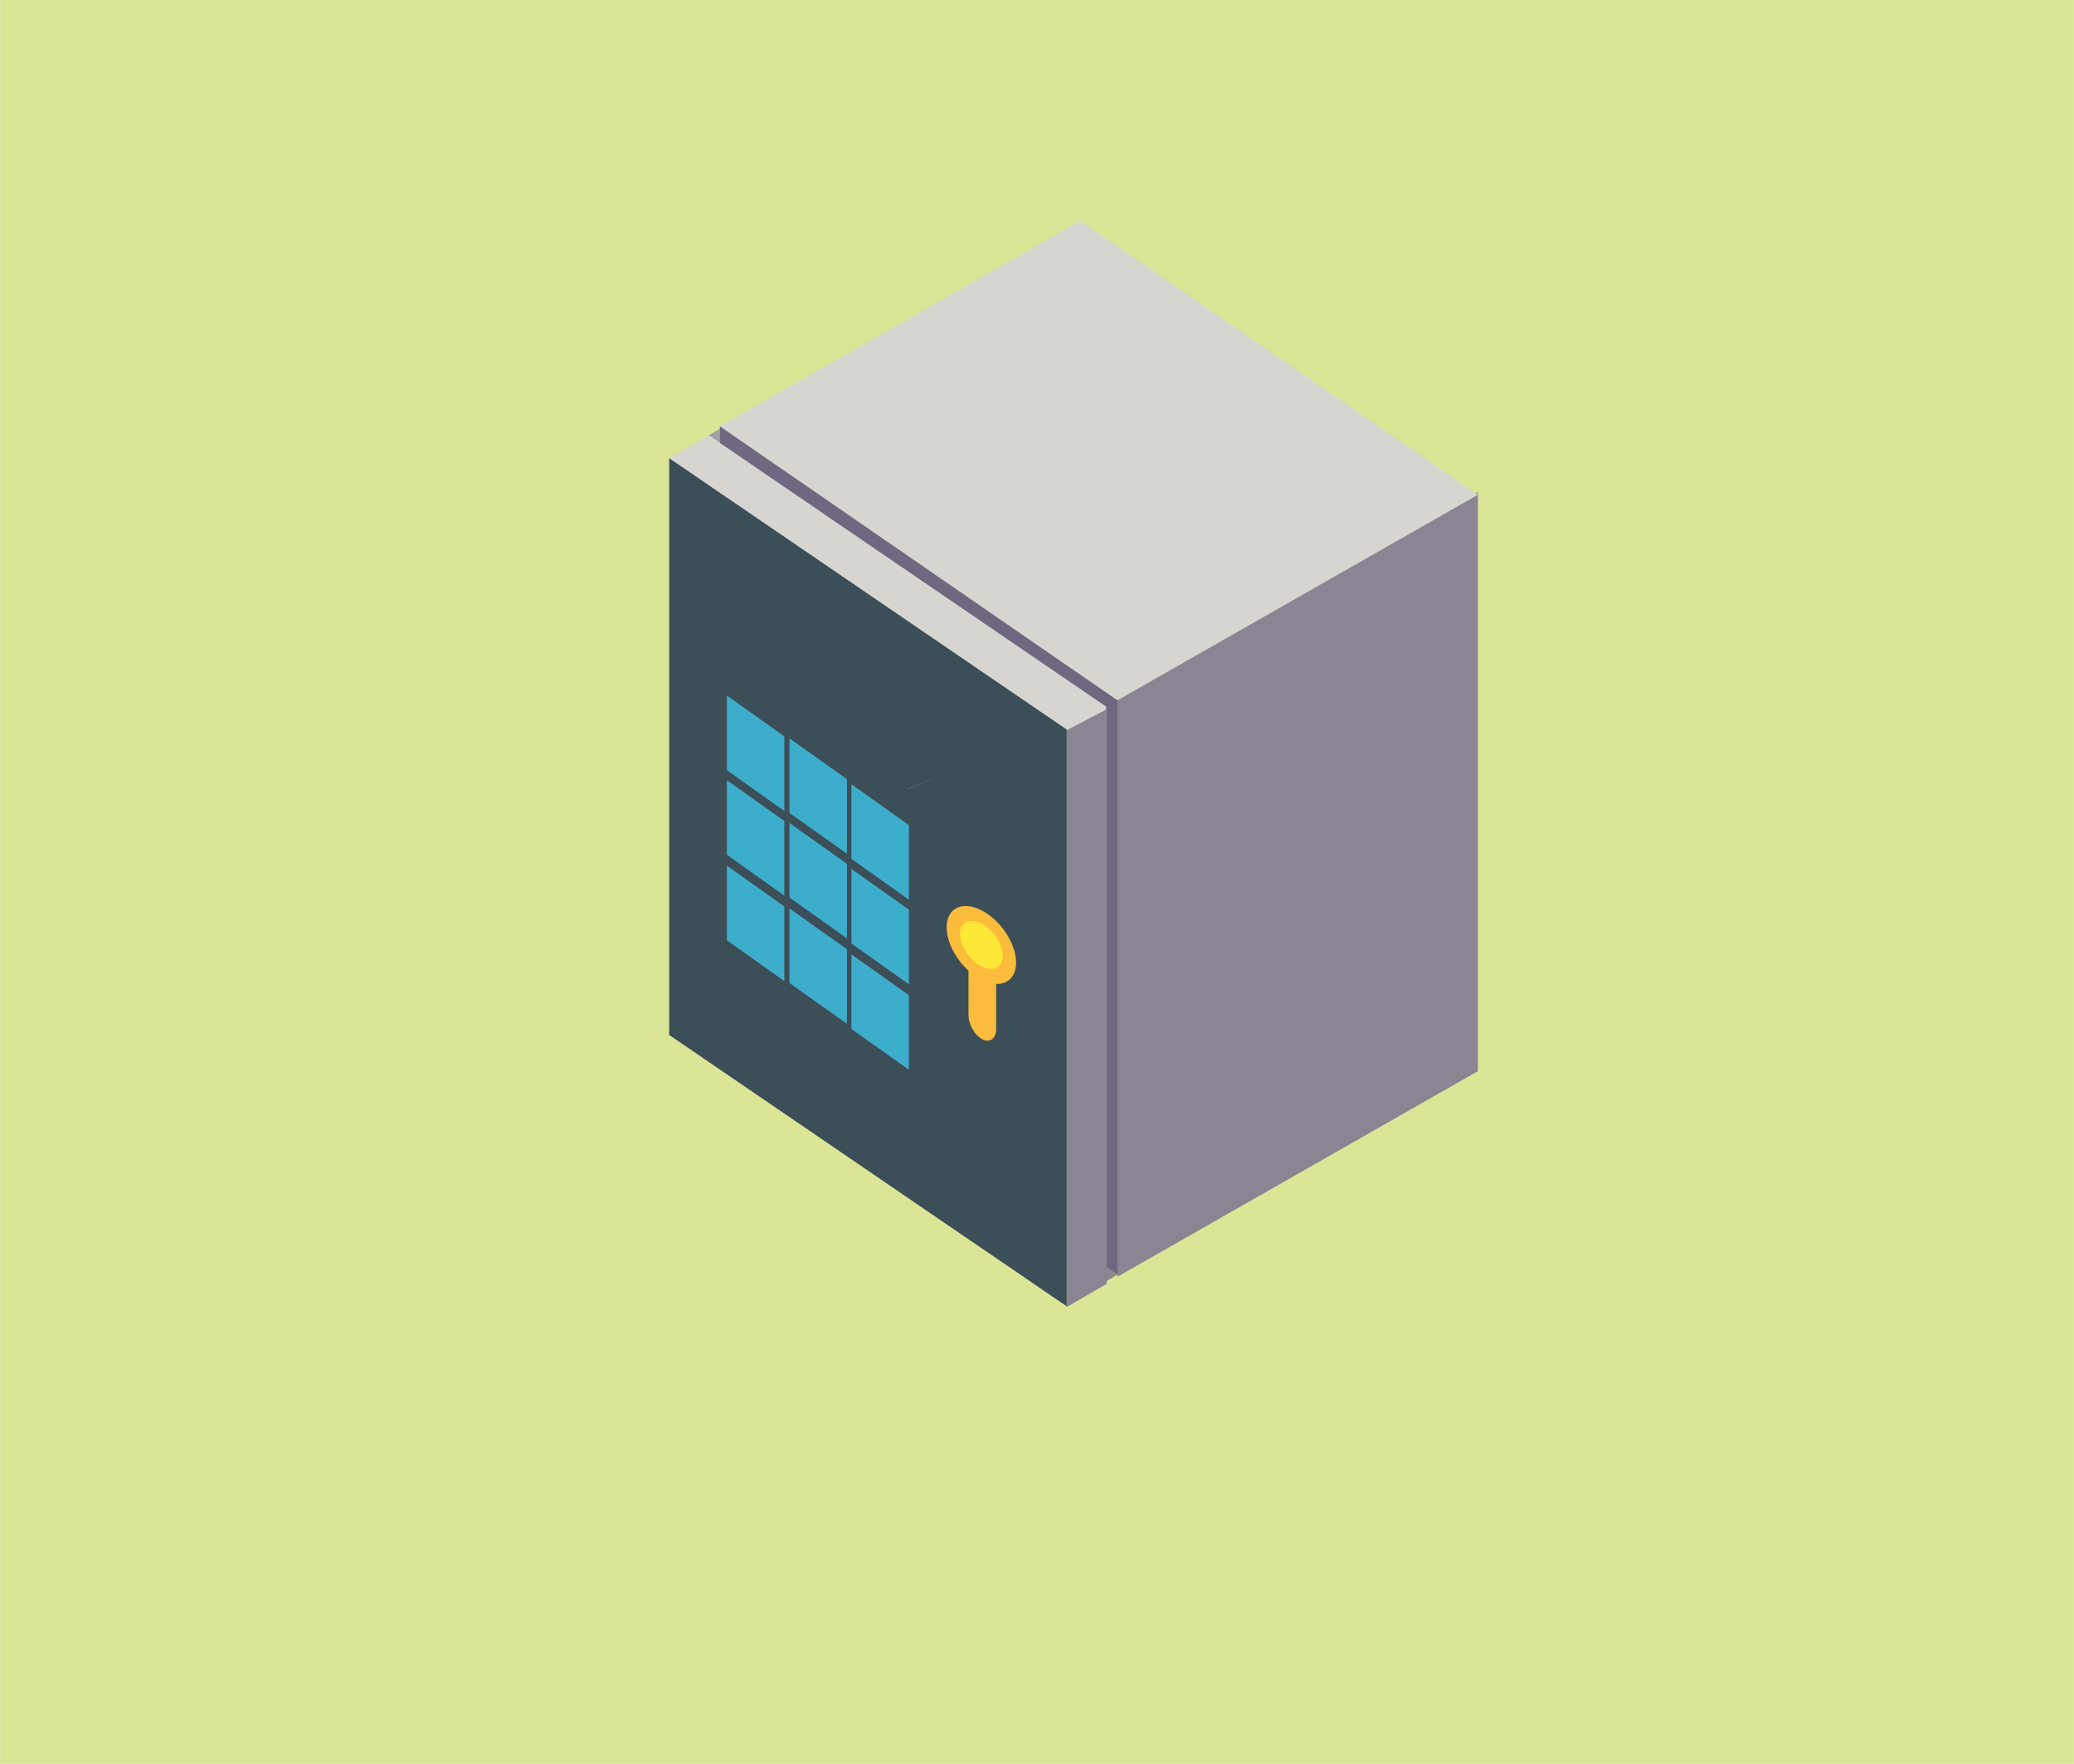 <?xml version="1.0" encoding="UTF-8"?>
<!DOCTYPE svg PUBLIC "-//W3C//DTD SVG 1.1//EN" "http://www.w3.org/Graphics/SVG/1.1/DTD/svg11.dtd">
<!-- Creator: CorelDRAW X6 -->
<svg xmlns="http://www.w3.org/2000/svg" xml:space="preserve" width="3in" height="2.551in" version="1.1" style="shape-rendering:geometricPrecision; text-rendering:geometricPrecision; image-rendering:optimizeQuality; fill-rule:evenodd; clip-rule:evenodd"
viewBox="0 0 30000 25512"
 xmlns:xlink="http://www.w3.org/1999/xlink">
 <defs>
  <style type="text/css">
   <![CDATA[
    .fil2 {fill:#32305B}
    .fil9 {fill:#3C4E58}
    .fil11 {fill:#3DADCC}
    .fil3 {fill:#5F578C}
    .fil6 {fill:#6F6880}
    .fil10 {fill:#727DAF}
    .fil8 {fill:#8A8493}
    .fil5 {fill:#8B8690}
    .fil1 {fill:#8BAA70}
    .fil4 {fill:#A19FA6}
    .fil7 {fill:#D7D5D0}
    .fil12 {fill:#FBBC3B}
    .fil13 {fill:#FDE737}
    .fil0 {fill:#DAE696}
   ]]>
  </style>
 </defs>
 <g id="Layer_x0020_1">
  <rect class="fil0" width="30000" height="25512"/>
  <g id="_541986296">
   <path class="fil1" d="M11608 10646c-6,0 -9,0 -11,-1 -112,-81 -171,-180 -167,-278 5,-99 74,-193 194,-264 93,3 331,147 546,306 -196,112 -449,236 -562,236z"/>
   <path class="fil1" d="M10927 10059c121,90 142,211 45,267 -96,56 -275,28 -396,-62 -121,-90 -142,-211 -45,-267 97,-56 275,-28 396,62z"/>
   <path class="fil1" d="M10656 9968c-48,0 -92,9 -125,29 -97,56 -76,176 45,267 79,59 182,91 271,91 48,0 92,-9 125,-29 97,-56 76,-176 -45,-267 -79,-59 -182,-91 -271,-91zm0 111c69,0 147,27 205,69 50,37 62,71 62,76 0,0 -1,2 -7,5 -15,9 -40,14 -69,14 -69,0 -147,-27 -205,-69 -49,-37 -62,-71 -62,-76 0,0 1,-2 6,-5 15,-9 40,-14 69,-14z"/>
   <path class="fil1" d="M11608 9493c-6,0 -9,0 -11,-1 -112,-81 -171,-180 -167,-278 5,-99 74,-193 194,-264 93,3 331,147 546,307 -196,112 -449,236 -562,236z"/>
   <path class="fil1" d="M10927 8906c121,91 142,211 45,267 -96,56 -275,28 -396,-62 -121,-91 -142,-211 -45,-267 97,-56 275,-28 396,62z"/>
   <path class="fil1" d="M10656 8815c-48,0 -92,9 -125,29 -97,56 -76,176 45,267 79,59 182,91 271,91 48,0 92,-9 125,-29 97,-56 76,-176 -45,-267 -79,-59 -182,-91 -271,-91zm0 111c69,0 147,27 205,69 50,37 62,71 62,76 0,0 -1,2 -7,5 -15,9 -40,14 -69,14 -69,0 -147,-27 -205,-69 -49,-37 -62,-71 -62,-76 0,0 1,-2 6,-5 15,-9 40,-14 69,-14z"/>
   <polygon class="fil2" points="10737,14337 10737,6780 15840,10263 15840,17820 "/>
   <path class="fil3" d="M10413 6166l0 8342 5751 3925 0 -8342 -5751 -3925zm649 1228l4453 3040 0 6771 -4453 -3039 0 -6771z"/>
   <path class="fil4" d="M16164 17526l0 -7435 -5723 -3906 30 -18 5723 3906 -31 18 0 7435zm-6273 -11022l0 0 522 -303 0 205 -162 -111 -360 209z"/>
   <polygon class="fil5" points="16002,18531 16002,18323 16164,18434 16164,17526 16164,18434 "/>
   <polygon class="fil6" points="16164,18434 16002,18323 16002,10221 10413,6407 10413,6202 10441,6185 16164,10092 16164,17526 "/>
   <path class="fil7" d="M10251 6296l-580 337 580 8005 5751 3925 0 -8342 -5751 -3925zm649 1228l4454 3039 0 6771 -4454 -3040 0 -6771z"/>
   <polygon class="fil8" points="21378,15493 16164,18466 16164,10092 21378,7118 "/>
   <polygon class="fil7" points="21378,7156 16164,10129 10413,6166 15626,3193 "/>
   <polygon class="fil8" points="15430,10562 15430,18904 16010,18567 16010,10290 16010,10258 "/>
   <polygon class="fil9" points="9679,6627 9679,14969 15430,18894 15430,10552 "/>
   <polygon class="fil10" points="13126,11418 13120,11414 13808,11136 "/>
   <polygon class="fil11" points="10514,11140 10514,10060 11345,10651 11345,11730 "/>
   <polygon class="fil11" points="10514,12364 10514,11285 11345,11875 11345,12954 "/>
   <polygon class="fil11" points="10514,13600 10514,12521 11345,13111 11345,14190 "/>
   <polygon class="fil11" points="11419,11758 11419,10679 12250,11269 12250,12348 "/>
   <polygon class="fil11" points="11419,12982 11419,11903 12250,12493 12250,13572 "/>
   <polygon class="fil11" points="11419,14218 11419,13139 12250,13729 12250,14808 "/>
   <polygon class="fil11" points="12316,12423 12316,11344 13147,11934 13147,13013 "/>
   <polygon class="fil11" points="12316,13647 12316,12568 13147,13158 13147,14237 "/>
   <polygon class="fil11" points="12316,14883 12316,13804 13147,14394 13147,15473 "/>
   <g>
    <circle class="fil12" transform="matrix(0.38 0.193 -1.78021E-017 0.38 14195.2 13667.9)" r="1322"/>
    <path class="fil12" d="M14008 13631l401 204 0 1047c0,139 -90,206 -200,150l0 0c-110,-56 -200,-215 -200,-354l0 -1047z"/>
    <circle class="fil13" transform="matrix(0.234 0.119 8.90105E-018 0.234 14195.2 13667.9)" r="1322"/>
   </g>
  </g>
 </g>
</svg>
